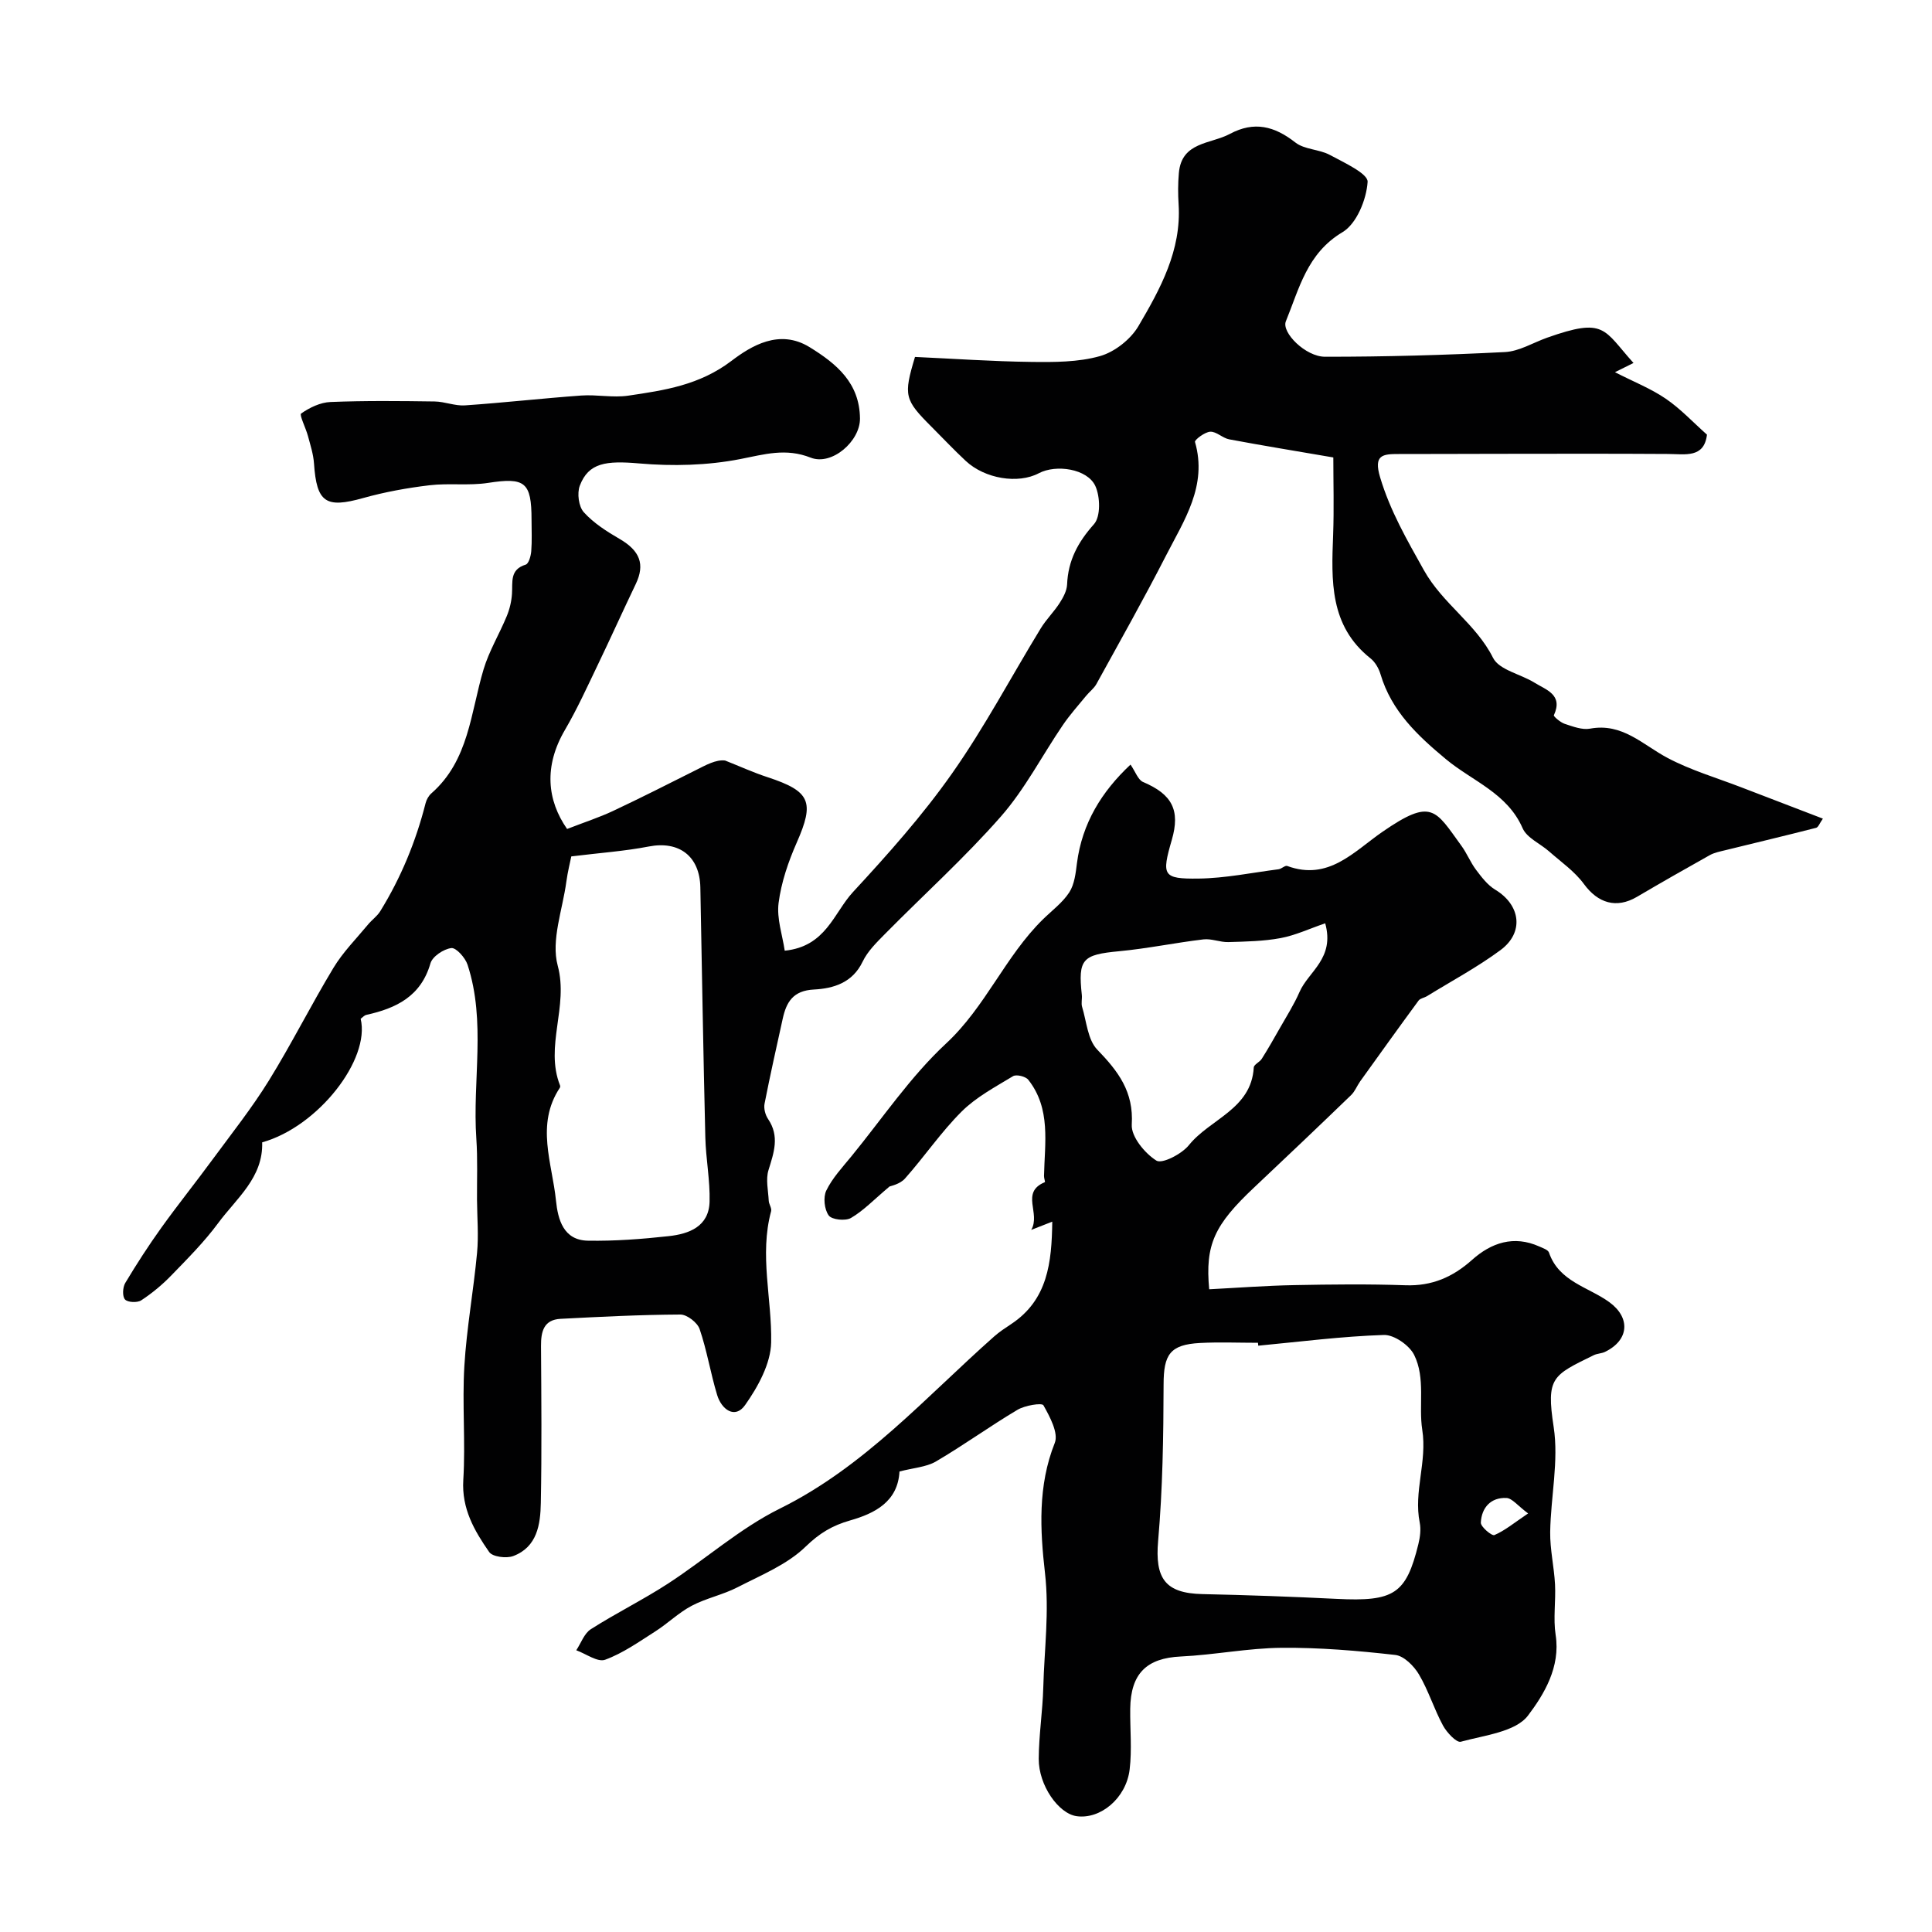 <svg enable-background="new 0 0 400 400" viewBox="0 0 400 400" xmlns="http://www.w3.org/2000/svg"><g fill="#010102"><path d="m117.41 171.63c3.66-1.42 6.65-2.39 9.47-3.71 5.74-2.7 11.41-5.57 17.08-8.42 2.17-1.09 4.28-2.29 6.17-2.04 2.94 1.16 5.82 2.48 8.82 3.46 8.85 2.91 9.72 5.1 6.01 13.52-1.75 3.97-3.21 8.24-3.76 12.5-.42 3.25.81 6.72 1.27 9.89 8.55-.86 10.16-7.85 14.13-12.14 7.24-7.83 14.4-15.86 20.52-24.57 6.74-9.57 12.24-20.02 18.36-30.03 1.13-1.85 2.73-3.41 3.9-5.23.74-1.15 1.49-2.53 1.55-3.84.2-4.97 2.24-8.77 5.57-12.5 1.4-1.57 1.3-5.7.27-7.92-1.65-3.54-8.1-4.52-11.7-2.62-4.28 2.26-11.14 1.16-15.12-2.55-2.44-2.27-4.72-4.7-7.08-7.06-5.62-5.62-5.84-6.45-3.43-14.47 7.92.36 15.99.93 24.06 1.03 4.76.06 9.73.07 14.23-1.2 3.05-.86 6.35-3.46 7.97-6.21 4.53-7.71 8.91-15.67 8.32-25.18-.14-2.16-.14-4.35.05-6.5.55-6.52 6.57-5.98 10.57-8.12 5.03-2.69 9.22-1.61 13.55 1.78 1.89 1.48 4.94 1.39 7.15 2.58 2.93 1.58 7.92 3.87 7.81 5.58-.24 3.66-2.28 8.67-5.2 10.41-7.35 4.38-8.95 11.66-11.73 18.46-.93 2.29 4.07 7.33 8.11 7.33 12.42.01 24.85-.34 37.25-.97 2.95-.15 5.82-1.94 8.72-2.97 12.08-4.28 11.64-1.71 17.9 5.23-1.12.56-2.14 1.06-3.84 1.91 3.89 1.99 7.45 3.39 10.52 5.49 3.08 2.1 5.68 4.91 8.53 7.44-.59 4.91-4.48 4.02-8.12 4-11.86-.08-23.73-.04-35.59-.03-6.69 0-13.39.05-20.08.04-3.35-.01-5.28.16-3.88 4.83 2.09 6.98 5.55 12.93 9.06 19.22 3.91 6.99 10.77 11.07 14.32 18.15 1.26 2.51 5.7 3.35 8.58 5.14 2.41 1.5 5.98 2.47 4.01 6.75-.1.22 1.36 1.49 2.26 1.78 1.69.55 3.59 1.29 5.23.99 6.7-1.25 10.91 3.34 16.05 6.06 4.81 2.55 10.14 4.11 15.25 6.08 5.52 2.13 11.05 4.24 16.91 6.49-.67.94-.94 1.78-1.4 1.9-6.24 1.6-12.52 3.09-18.78 4.63-1.09.27-2.26.49-3.22 1.02-5.07 2.83-10.11 5.71-15.11 8.65-4.25 2.49-8.07 1.3-10.97-2.67-1.91-2.61-4.73-4.56-7.2-6.74-1.84-1.63-4.61-2.79-5.49-4.81-3.17-7.27-10.41-9.75-15.85-14.27-5.91-4.91-11.3-9.97-13.57-17.61-.36-1.21-1.11-2.52-2.07-3.28-8.52-6.76-8.1-16.12-7.74-25.57.2-5.41.04-10.83.04-16.03-8.11-1.39-14.85-2.49-21.56-3.75-1.37-.26-2.65-1.64-3.92-1.58-1.14.06-3.28 1.7-3.16 2.12 2.62 9.08-2.26 16.22-6.01 23.55-4.59 8.96-9.54 17.74-14.4 26.57-.51.92-1.44 1.6-2.12 2.43-1.64 2-3.38 3.94-4.83 6.07-4.29 6.3-7.83 13.23-12.81 18.91-7.5 8.55-16.01 16.22-24.02 24.34-1.72 1.75-3.59 3.57-4.62 5.73-2.11 4.4-6.06 5.56-10.09 5.77-4.3.22-5.7 2.58-6.46 6.06-1.29 5.86-2.61 11.71-3.76 17.59-.19.99.16 2.32.74 3.17 2.41 3.57 1.2 6.94.08 10.56-.6 1.93-.06 4.23.05 6.36.04.73.66 1.54.49 2.16-2.46 9.1.19 18.14.01 27.16-.09 4.41-2.73 9.2-5.4 12.98-2.09 2.96-4.87.91-5.78-2.08-1.37-4.51-2.11-9.22-3.63-13.66-.46-1.35-2.62-3.02-3.99-3.01-8.27.04-16.54.46-24.8.89-3.49.18-4.07 2.64-4.05 5.63.07 10.83.17 21.67-.04 32.5-.08 4.44-.75 9.11-5.7 10.98-1.42.54-4.3.17-4.99-.83-3.07-4.41-5.72-8.97-5.36-14.91.48-7.84-.25-15.75.22-23.59s1.9-15.61 2.63-23.44c.34-3.61.02-7.28-.01-10.92-.03-4.24.15-8.5-.14-12.72-.83-12.01 2.05-24.21-1.82-36.02-.47-1.44-2.36-3.56-3.36-3.44-1.59.19-3.91 1.73-4.32 3.16-1.97 6.84-7.09 9.3-13.27 10.67-.44.1-.8.54-1.18.81 2.03 8.4-8.79 22.34-20.39 25.58.23 7.31-5.33 11.59-9.12 16.73-2.87 3.89-6.34 7.36-9.71 10.84-1.86 1.92-3.97 3.67-6.21 5.14-.81.53-2.81.44-3.36-.18-.58-.64-.48-2.52.05-3.41 2.34-3.91 4.82-7.74 7.47-11.44 3.43-4.78 7.12-9.38 10.6-14.12 3.96-5.38 8.14-10.65 11.65-16.32 4.72-7.63 8.75-15.69 13.39-23.37 1.96-3.25 4.72-6.02 7.16-8.97.79-.96 1.88-1.71 2.53-2.76 4.29-6.95 7.37-14.43 9.38-22.35.19-.75.64-1.56 1.22-2.06 7.76-6.81 8.1-16.68 10.78-25.63 1.14-3.82 3.28-7.33 4.81-11.05.6-1.45.98-3.06 1.08-4.62.17-2.42-.51-5.01 2.84-6.04.63-.19 1.07-1.8 1.15-2.78.17-2.15.06-4.33.06-6.5 0-7.85-1.38-8.82-9.01-7.64-3.97.61-8.12.01-12.13.49-4.61.55-9.24 1.39-13.71 2.64-7.75 2.18-9.64.95-10.19-7.15-.13-1.92-.75-3.81-1.25-5.69-.44-1.64-1.82-4.37-1.42-4.65 1.75-1.23 3.99-2.31 6.09-2.39 7.17-.29 14.37-.21 21.55-.11 2.1.03 4.22.95 6.28.81 8.03-.55 16.04-1.46 24.08-2.04 3.22-.23 6.55.49 9.71.03 7.51-1.11 14.77-2.17 21.4-7.21 4.05-3.07 9.89-6.69 16.16-2.84 5.64 3.47 10.36 7.43 10.44 14.77.05 4.7-5.83 9.84-10.21 8.11-5.17-2.04-9.57-.68-14.6.3-6.78 1.32-13.97 1.5-20.88.9-6.88-.6-10.51-.16-12.32 4.61-.59 1.56-.24 4.31.83 5.49 2.03 2.25 4.76 3.99 7.43 5.54 4.19 2.44 5.28 5.24 3.33 9.32-2.67 5.57-5.2 11.2-7.88 16.77-2.17 4.52-4.25 9.1-6.77 13.42-4.43 7.55-3.71 14.59.43 20.53zm.87 5.68c-.21 1.08-.74 3.13-1.02 5.21-.78 5.83-3.21 12.15-1.79 17.41 2.29 8.5-2.73 16.67.48 24.8.05.14.04.37-.05.49-5.03 7.61-1.58 15.56-.79 23.35.4 3.93 1.55 8.21 6.6 8.3 5.57.1 11.19-.33 16.74-.94 4.21-.46 8.32-1.98 8.46-7.13.12-4.43-.77-8.87-.88-13.31-.42-17.25-.7-34.5-1.03-51.75-.12-6.5-4.42-9.7-10.68-8.48-5.01.97-10.15 1.32-16.04 2.05z"/><path d="m186.23 304.66c-.34 6.29-5.18 8.69-10.19 10.12-3.75 1.07-6.37 2.65-9.25 5.44-3.83 3.72-9.23 5.9-14.12 8.42-3.01 1.55-6.47 2.24-9.46 3.82-2.68 1.41-4.92 3.63-7.5 5.28-3.37 2.15-6.72 4.53-10.42 5.89-1.55.57-3.96-1.23-5.98-1.96.98-1.48 1.64-3.47 3-4.35 5.21-3.33 10.8-6.08 15.99-9.45 7.8-5.07 14.9-11.44 23.16-15.53 17.53-8.67 30.16-23.06 44.37-35.64 1.09-.97 2.34-1.78 3.56-2.59 7.54-5.02 8.36-12.71 8.47-21.18-1.42.55-2.51.98-4.36 1.71 2.03-3.46-2.32-7.75 2.83-9.89.1-.04-.19-.83-.18-1.26.14-6.85 1.47-13.93-3.25-19.93-.55-.7-2.47-1.17-3.16-.75-3.68 2.23-7.62 4.32-10.63 7.31-4.28 4.26-7.72 9.36-11.75 13.89-1.04 1.17-2.97 1.54-3.19 1.64-3.28 2.76-5.41 5.02-7.99 6.52-1.14.66-3.96.37-4.6-.52-.91-1.24-1.18-3.78-.5-5.17 1.26-2.59 3.33-4.8 5.19-7.07 6.44-7.88 12.21-16.49 19.6-23.36 8.19-7.6 12.25-18.06 20.07-25.72 1.87-1.83 4.06-3.45 5.45-5.59 1.07-1.66 1.32-3.96 1.58-6.02 1.07-8.28 5.12-14.83 11.09-20.42 1.02 1.47 1.55 3.16 2.61 3.61 5.99 2.54 7.73 5.81 5.94 11.98-2.14 7.38-1.89 8.1 5.52 8.01 5.54-.07 11.06-1.22 16.58-1.93.63-.08 1.35-.85 1.8-.68 8.55 3.15 13.81-3 19.68-7.05 10.29-7.11 10.96-4.58 16.37 2.86 1.15 1.57 1.88 3.45 3.05 5 1.14 1.51 2.38 3.15 3.96 4.1 5.23 3.15 6.05 8.84 1.09 12.51-4.8 3.55-10.13 6.4-15.23 9.54-.56.34-1.38.44-1.73.91-4.07 5.54-8.08 11.13-12.09 16.72-.66.93-1.08 2.08-1.88 2.85-6.63 6.4-13.31 12.75-20.02 19.07-8.33 7.83-10.21 11.9-9.36 21.13 5.83-.3 11.7-.75 17.57-.86 7.69-.15 15.4-.24 23.08.03 5.46.19 9.77-1.68 13.78-5.26 3.96-3.54 8.63-5.14 13.91-2.77.73.33 1.81.68 2.01 1.26 2.06 6.04 8.16 7.11 12.51 10.28 4.4 3.21 4.1 7.85-.91 10.28-.72.35-1.62.33-2.34.69-8.51 4.18-9.87 4.56-8.29 14.86 1.08 7.04-.61 14.48-.72 21.74-.05 3.61.81 7.22 1 10.84.18 3.49-.4 7.06.13 10.48 1.03 6.65-2.41 12.3-5.71 16.67-2.58 3.42-9.05 4.09-13.93 5.44-.88.24-2.9-1.91-3.68-3.35-1.86-3.43-3.01-7.26-4.99-10.6-1.03-1.74-3.09-3.81-4.88-4.02-7.81-.88-15.69-1.55-23.54-1.48-6.97.06-13.91 1.47-20.88 1.8-7.03.33-10.38 3.48-10.47 10.84-.05 4.19.38 8.42-.12 12.55-.72 5.98-6.07 10.37-10.98 9.67-3.74-.53-7.87-6.38-7.84-11.87.02-4.93.81-9.86.94-14.79.21-7.89 1.27-15.65.35-23.71-1.01-8.84-1.51-18.05 2.03-26.91.81-2.03-1.02-5.43-2.35-7.79-.32-.56-3.84.02-5.38.94-5.74 3.41-11.16 7.35-16.92 10.72-2.01 1.15-4.64 1.29-7.5 2.05zm74.28-26.05c-.02-.2-.04-.4-.06-.6-4 0-8.01-.17-12 .04-6.24.33-7.53 2.42-7.54 8.56-.03 10.8-.19 21.64-1.13 32.39-.68 7.76 1.41 10.87 9.16 11.04 9.27.2 18.54.53 27.8.99 11.88.59 14.38-.98 16.92-11.34.35-1.43.56-3.03.28-4.44-1.3-6.42 1.57-12.59.52-19.25-.78-5 .72-10.67-1.68-15.49-.99-1.99-4.16-4.19-6.26-4.12-8.68.28-17.34 1.4-26.01 2.22zm13.86-87.45c-3.28 1.12-6.17 2.49-9.22 3.06-3.54.66-7.21.72-10.83.83-1.72.05-3.49-.76-5.16-.56-5.83.69-11.6 1.9-17.44 2.45-7.61.71-8.55 1.61-7.74 9.04.09.82-.17 1.72.06 2.49.92 3.03 1.16 6.81 3.15 8.86 4.33 4.48 7.55 8.69 7.13 15.51-.15 2.48 2.69 5.94 5.1 7.45 1.18.74 5.25-1.36 6.73-3.2 4.37-5.44 12.92-7.42 13.43-16.08.04-.63 1.23-1.11 1.66-1.8 1.3-2.06 2.51-4.18 3.71-6.3 1.41-2.49 2.97-4.93 4.11-7.55 1.86-4.25 7.33-6.92 5.31-14.2zm42.01 122.18c-2.18-1.62-3.3-3.14-4.48-3.2-3.26-.15-5.16 2.02-5.31 5.1-.04.87 2.29 2.81 2.81 2.58 2.17-.93 4.06-2.51 6.98-4.48z"/></g></svg>